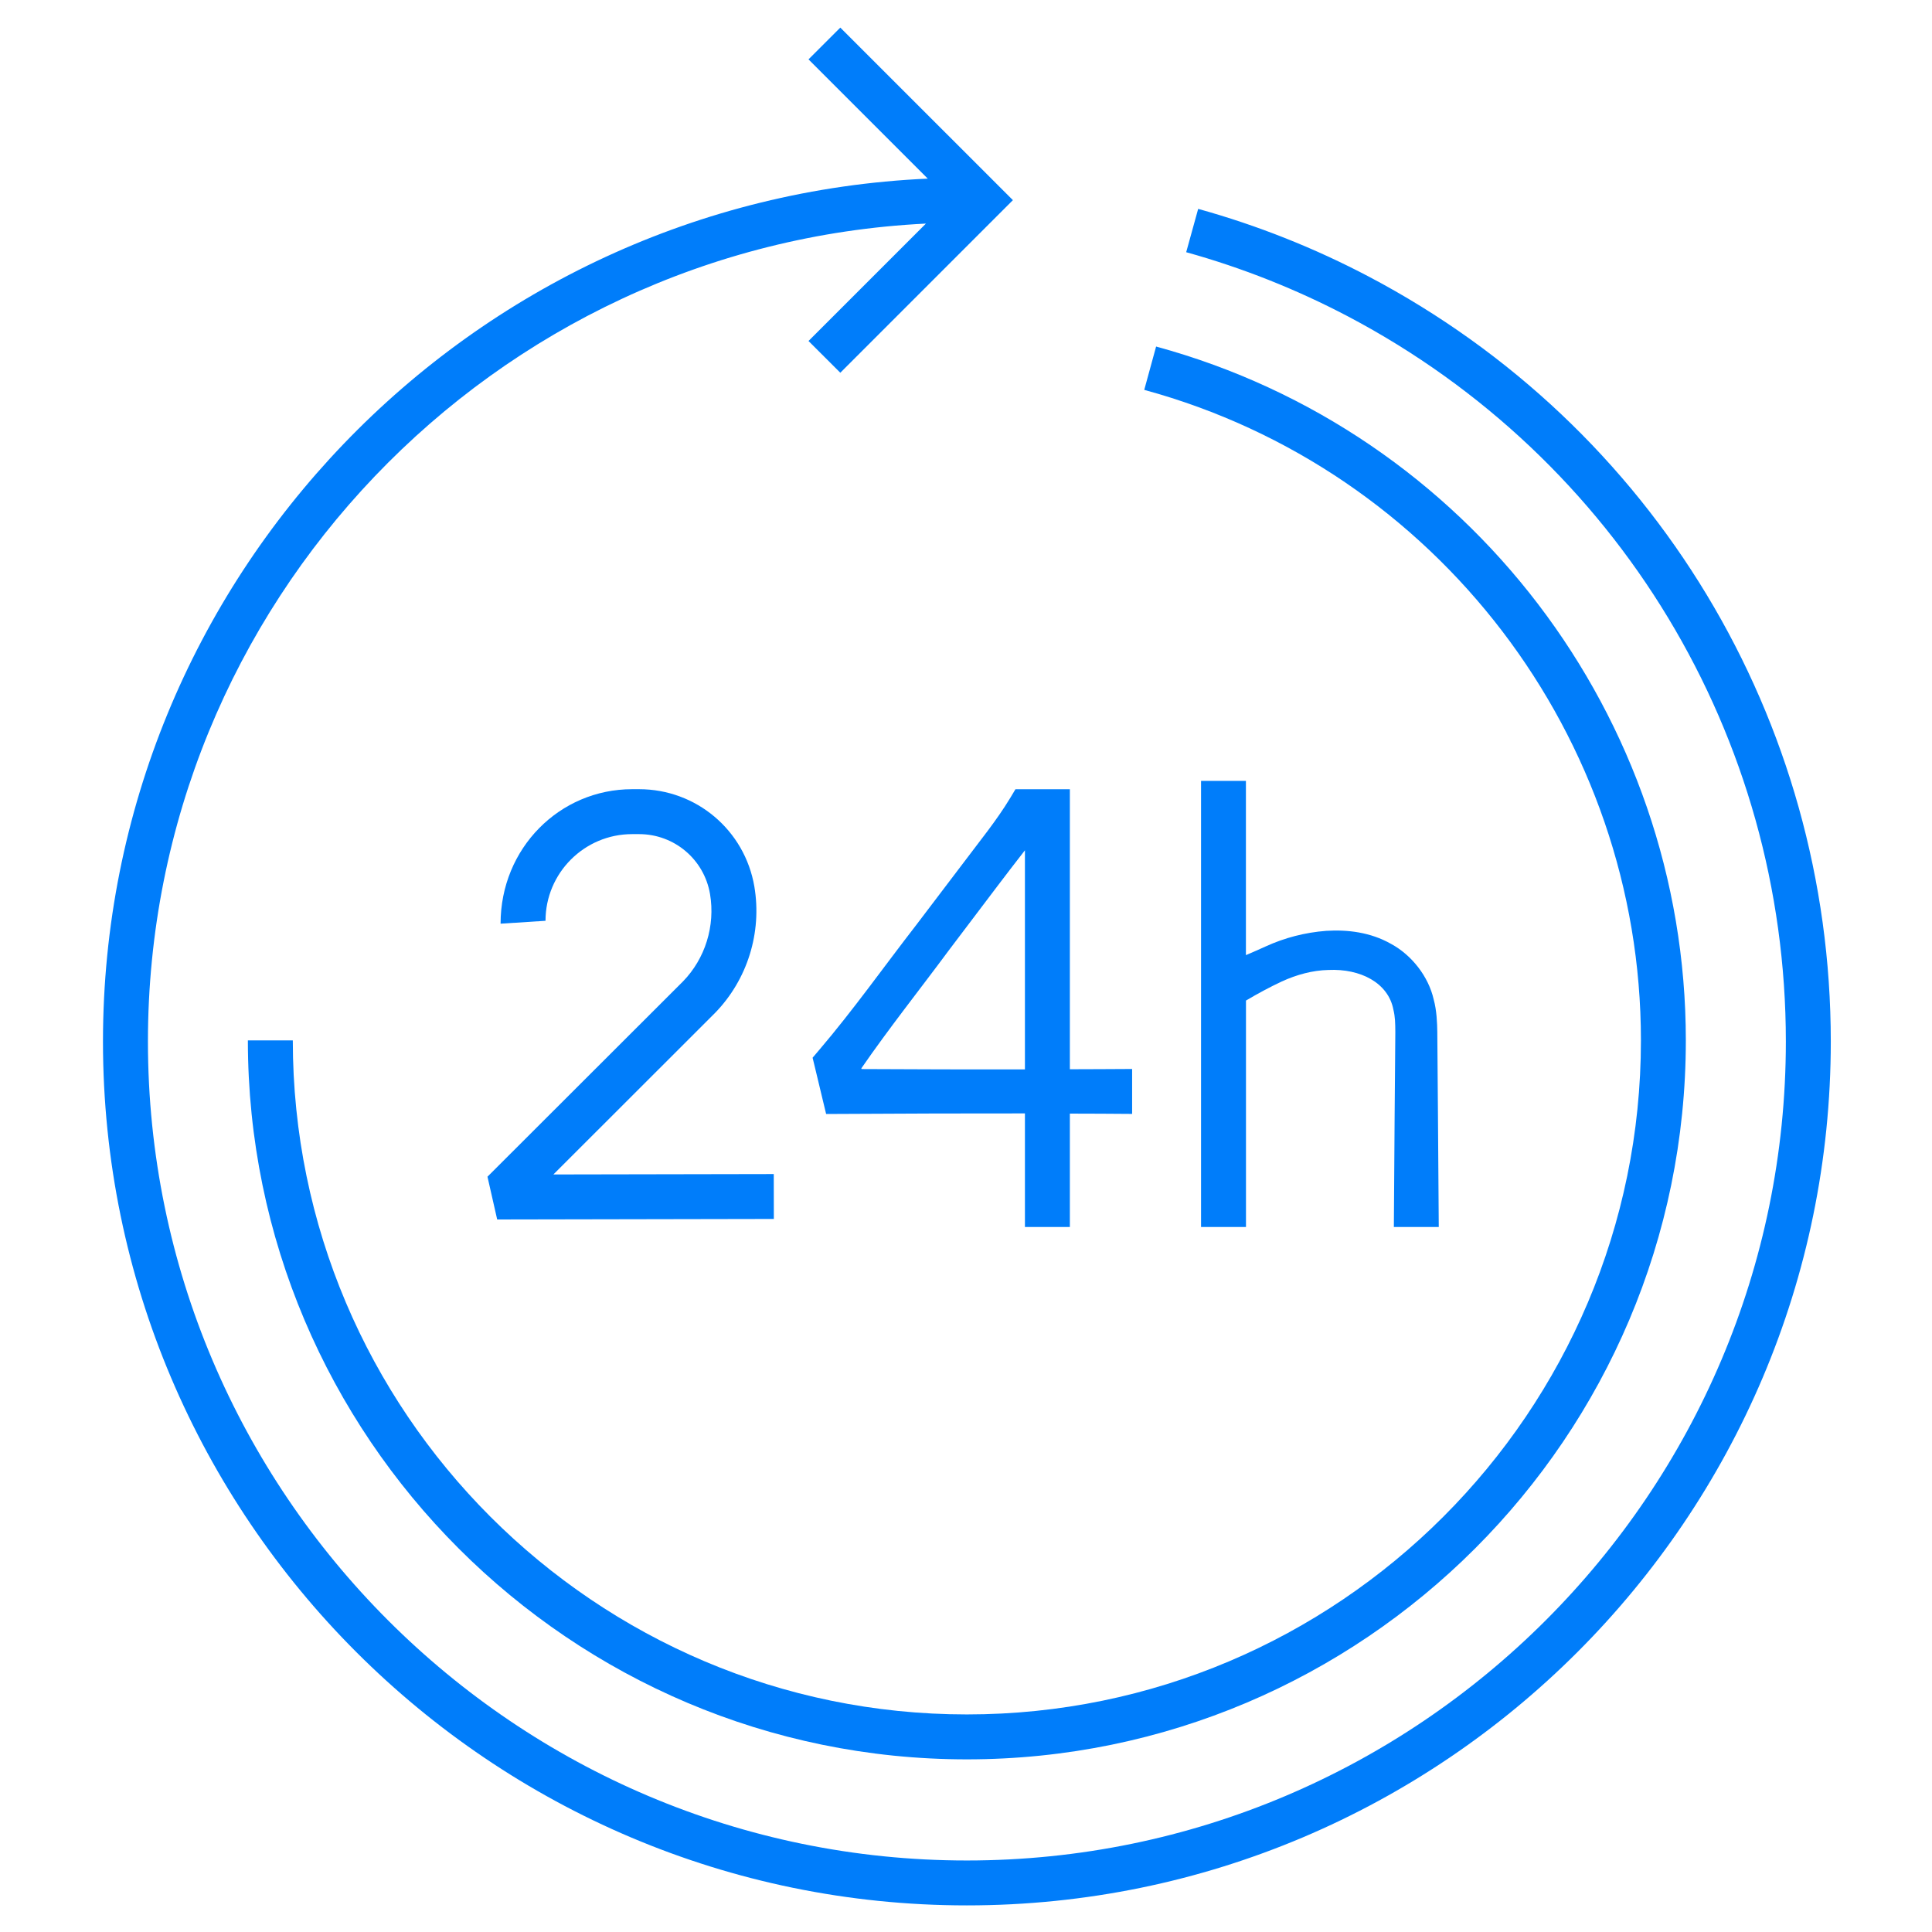 <?xml version="1.0" encoding="utf-8"?>
<!-- Generator: Adobe Illustrator 15.0.0, SVG Export Plug-In . SVG Version: 6.00 Build 0)  -->
<!DOCTYPE svg PUBLIC "-//W3C//DTD SVG 1.1//EN" "http://www.w3.org/Graphics/SVG/1.1/DTD/svg11.dtd">
<svg version="1.1" id="Warstwa_1" xmlns="http://www.w3.org/2000/svg" xmlns:xlink="http://www.w3.org/1999/xlink" x="0px" y="0px"
	 width="70px" height="70px" viewBox="0 0 70 70" enable-background="new 0 0 70 70" xml:space="preserve">
<g>
	<defs>
		<rect id="SVGID_1_" x="3.731" y="1" width="62.602" height="68.036"/>
	</defs>
	<clipPath id="SVGID_2_">
		<use xlink:href="#SVGID_1_"  overflow="visible"/>
	</clipPath>
	<path clip-path="url(#SVGID_2_)" fill="#007DFA" d="M59.454,37.695c0,13.465-10.955,24.422-24.423,24.422
		c-13.466,0-24.422-10.957-24.422-24.422H8.981c0,14.363,11.688,26.05,26.05,26.05c14.365,0,26.05-11.687,26.05-26.05
		c0-11.727-7.892-22.063-19.193-25.139l-0.43,1.57C52.054,17.01,59.454,26.702,59.454,37.695"/>
</g>
<path fill="#007DFA" d="M49.6,10.025c-1.966-1.036-4.046-1.863-6.188-2.457l-0.434,1.57c2.027,0.563,3.999,1.346,5.862,2.326
	c9.786,5.156,15.865,15.223,15.865,26.272c0,16.363-13.312,29.673-29.674,29.673c-16.36,0-29.671-13.31-29.671-29.673
	c0-15.864,12.514-28.86,28.188-29.635l-4.254,4.254l1.152,1.15l6.253-6.253L30.446,1l-1.152,1.151l4.321,4.321
	C17.012,7.214,3.731,20.951,3.731,37.736c0,17.258,14.042,31.3,31.3,31.3c17.26,0,31.302-14.042,31.302-31.3
	C66.333,26.08,59.921,15.462,49.6,10.025"/>
<path fill="#007DFA" d="M37.135,30.808v7.939c-1.974,0.001-3.947-0.001-5.92-0.013l-0.006-0.027c1.01-1.465,2.119-2.856,3.176-4.284
	l1.727-2.283C36.452,31.696,36.788,31.248,37.135,30.808 M34.923,31.24l-1.73,2.279c-1.171,1.51-2.272,3.069-3.512,4.523
	l-0.239,0.281l0.097,0.401l0.242,1.01l0.151,0.628l0.641-0.003c2.188-0.013,4.375-0.02,6.562-0.018v4.115h1.628v-4.108
	c0.752,0.004,1.503,0.002,2.256,0.011v-1.628c-0.753,0.008-1.504,0.005-2.256,0.01v-9.333v-0.813h-0.814h-0.702h-0.455l-0.193,0.322
	C36.102,29.739,35.494,30.476,34.923,31.24"/>
<path fill="#007DFA" d="M17.662,42.634l0.352,1.55l10.024-0.019l-0.003-1.627l-7.985,0.015l5.854-5.849
	c1.177-1.206,1.709-2.918,1.428-4.582c-0.348-2.043-2.105-3.528-4.177-3.528h-0.25c-2.628,0-4.768,2.139-4.768,4.873l1.628-0.105
	c0-1.732,1.408-3.14,3.139-3.14h0.25c1.276,0,2.358,0.914,2.572,2.172c0.194,1.152-0.174,2.339-0.982,3.167L17.662,42.634z"/>
<path fill="#007DFA" d="M43.516,28.294v16.163h1.628v-8.205c0.428-0.254,0.867-0.49,1.297-0.691
	c0.537-0.247,1.118-0.405,1.689-0.417c1.157-0.055,2.173,0.464,2.356,1.441c0.062,0.257,0.067,0.468,0.069,0.816l-0.008,1.008
	l-0.017,2.016l-0.028,4.032h1.627l-0.029-4.032l-0.016-2.016l-0.008-1.008c-0.004-0.324-0.021-0.791-0.13-1.185
	c-0.187-0.833-0.794-1.61-1.545-2.017c-0.752-0.426-1.579-0.52-2.346-0.473c-0.772,0.058-1.512,0.252-2.195,0.564
	c-0.243,0.111-0.479,0.214-0.718,0.316v-6.313H43.516z"/>
</svg>

